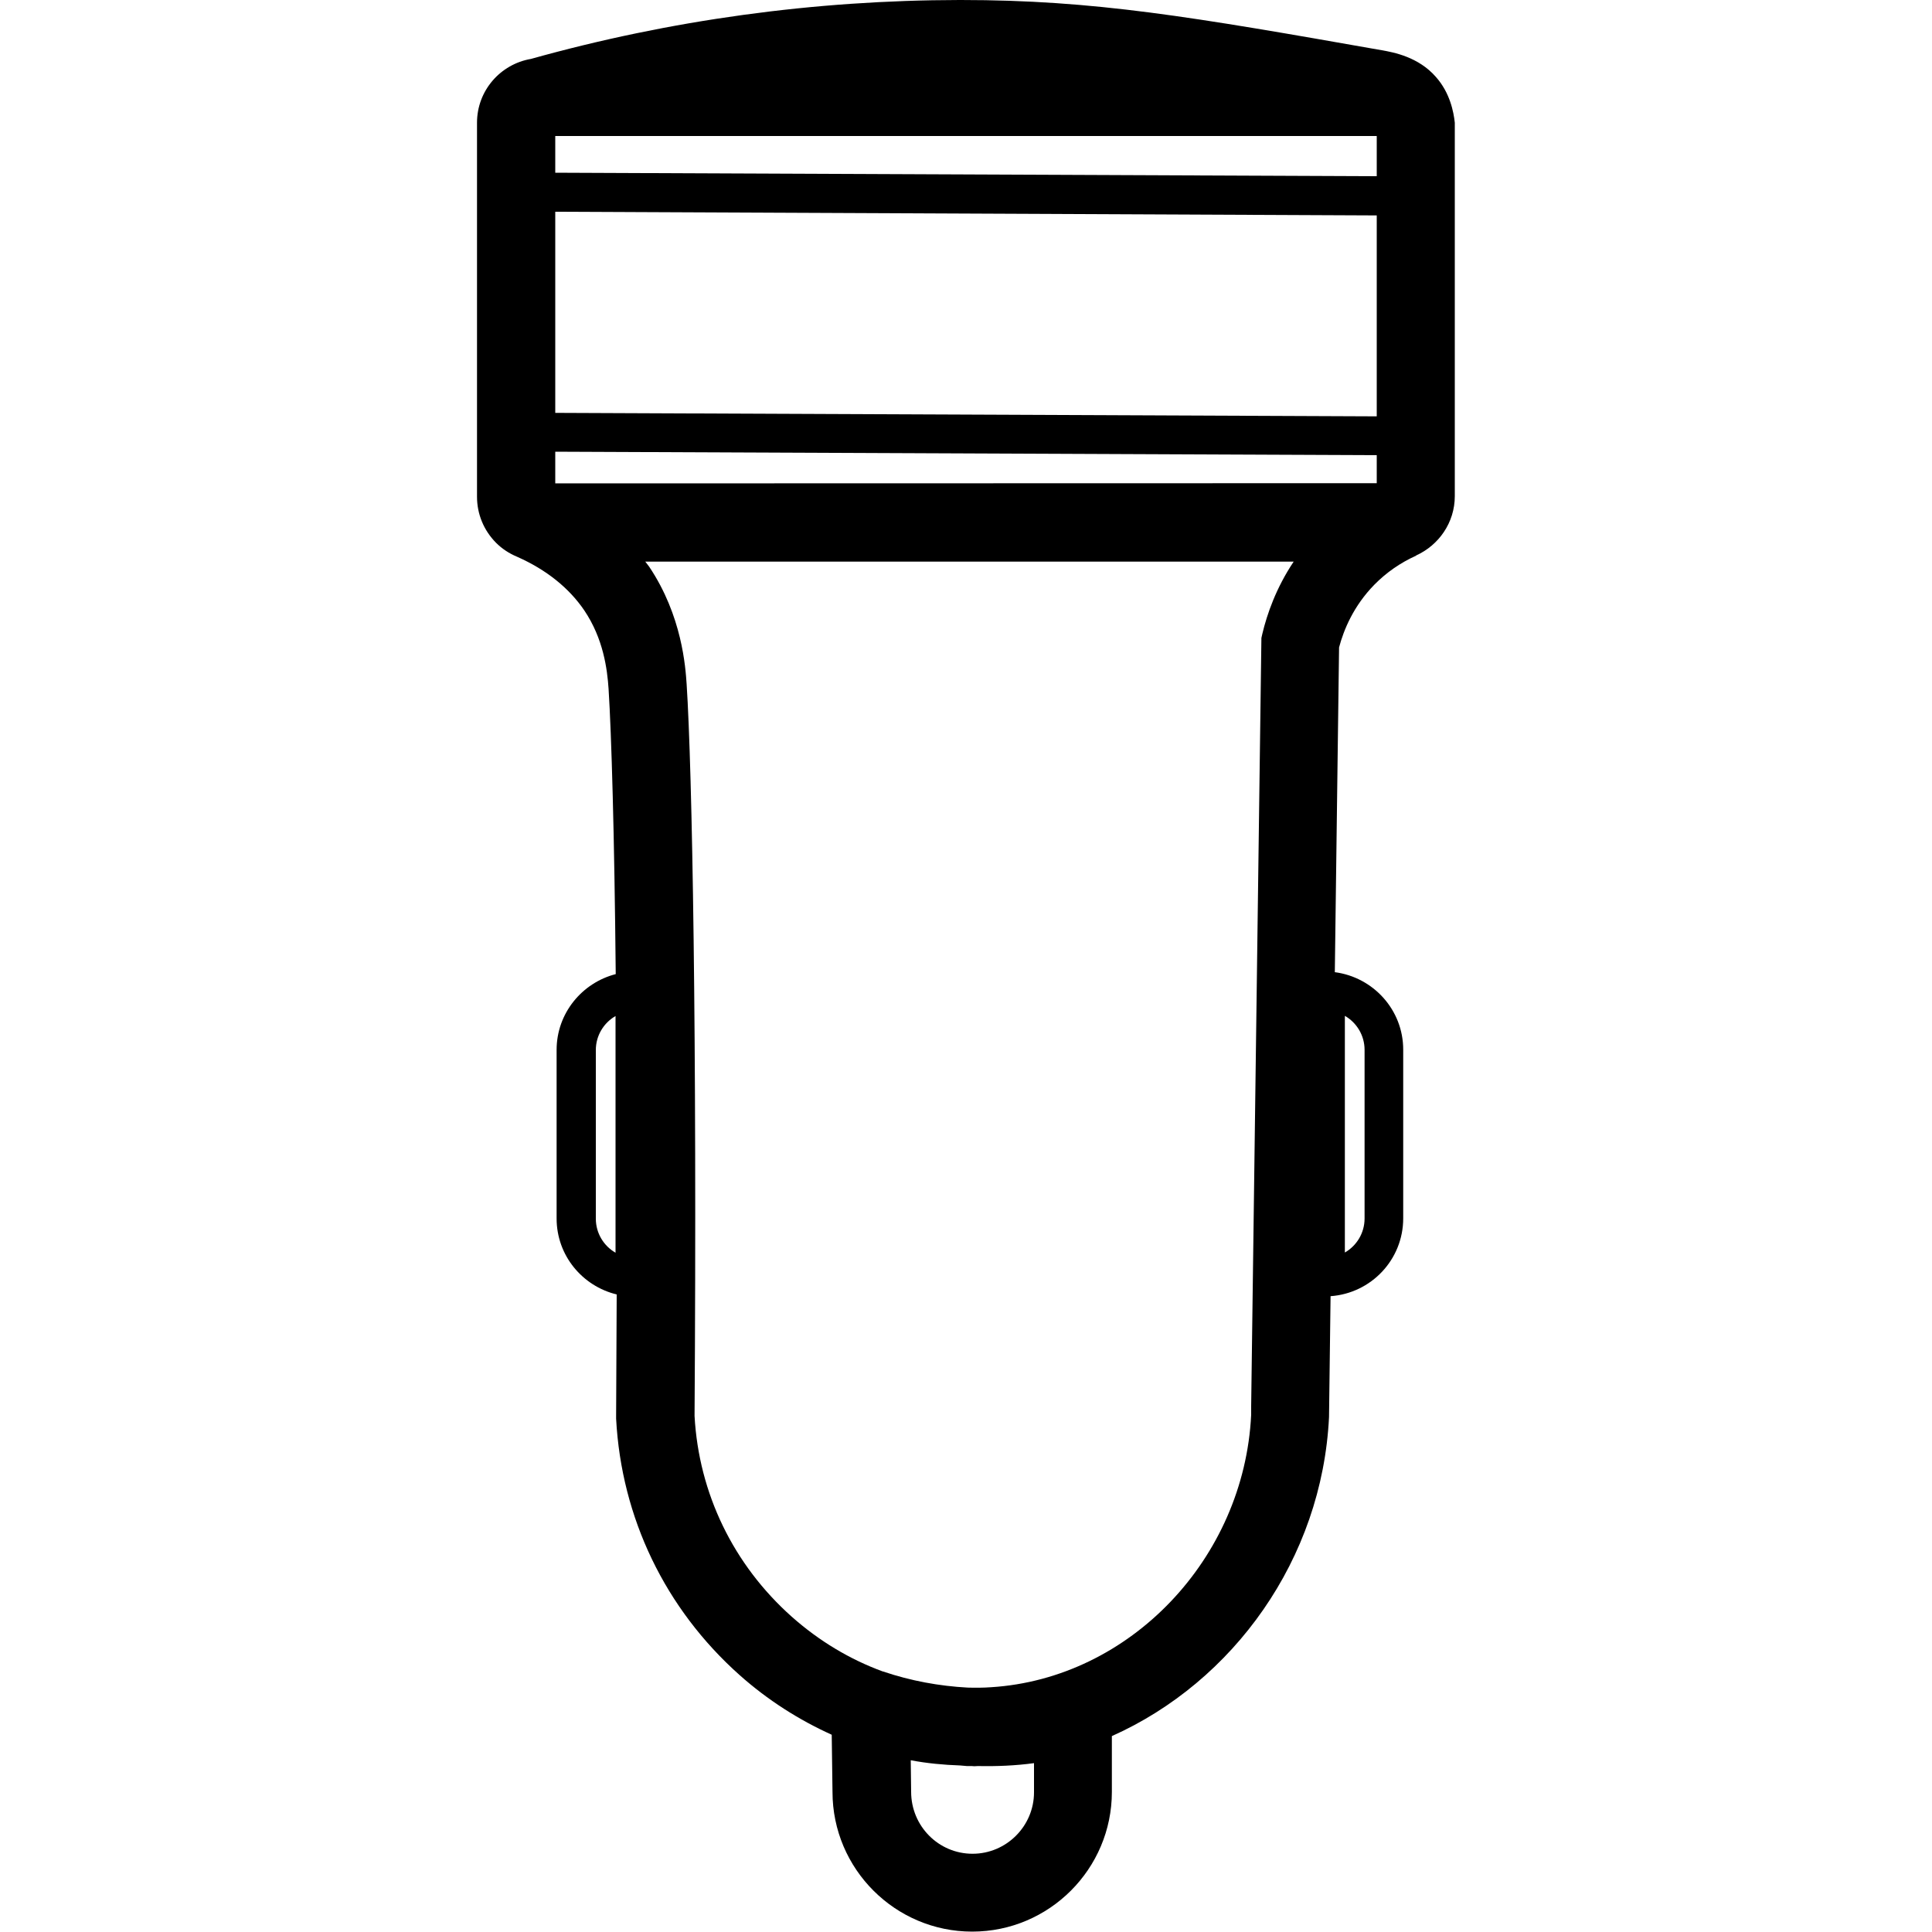 <?xml version="1.0" encoding="utf-8"?>
<!-- Generator: Adobe Illustrator 27.9.0, SVG Export Plug-In . SVG Version: 6.00 Build 0)  -->
<svg version="1.1" id="Layer_1" xmlns="http://www.w3.org/2000/svg" xmlns:xlink="http://www.w3.org/1999/xlink" x="0px" y="0px"
	 viewBox="0 0 100 100" style="enable-background:new 0 0 100 100;" xml:space="preserve">
<g>
	<path d="M71.52,2.6C61.7,0.87,56.65,0,49.73,0c-0.03,0-0.06,0-0.07,0C42.17,0.01,34.7,1.03,27.48,3.05
		c-1.58,0.27-2.79,1.64-2.79,3.3v19.36c0,0.9,0.35,1.74,0.98,2.38c0.32,0.32,0.69,0.56,1.1,0.73c1.51,0.67,2.68,1.61,3.47,2.77
		c0.99,1.47,1.19,3.03,1.26,4.07c0.15,2.38,0.3,7.49,0.37,14.76c-1.75,0.45-3.06,2.03-3.06,3.92v8.73c0,1.91,1.33,3.5,3.11,3.93
		c-0.01,2.03-0.02,4.13-0.03,6.31v0.06v0.06c0.27,5.13,2.54,9.84,6.39,13.27c1.46,1.3,3.07,2.32,4.77,3.09l0.04,2.96
		c0,3.99,3.25,7.23,7.23,7.23c3.99,0,7.23-3.25,7.23-7.23v-2.89c6.29-2.81,10.88-9.16,11.24-16.51l0.08-6.26
		c2.1-0.15,3.76-1.89,3.76-4.03v-8.73c0-2.06-1.55-3.75-3.54-4.01l0.22-16.81c0.24-0.91,0.75-2.15,1.83-3.25
		c0.62-0.63,1.34-1.13,2.16-1.5v-0.01c1.17-0.53,2-1.7,2-3.07V6.35c-0.06-0.56-0.25-1.55-0.98-2.37C73.42,2.95,72.15,2.71,71.52,2.6
		z M69.61,52.58c0.61,0.35,1.02,1.01,1.02,1.76v8.73c0,0.75-0.41,1.41-1.02,1.76V52.58z M28.74,25.02v-1.64l42.52,0.18v1.45
		L28.74,25.02L28.74,25.02z M28.74,7.04h42.52v2.08L28.74,8.94V7.04z M71.26,11.15v10.4l-42.52-0.18V10.96L71.26,11.15z
		 M31.86,64.84c-0.61-0.35-1.02-1.01-1.02-1.76v-8.73c0-0.75,0.41-1.41,1.02-1.76V64.84z M53.52,92.77c0,1.75-1.43,3.18-3.18,3.18
		c-1.76,0-3.18-1.43-3.18-3.21l-0.02-1.63c0.84,0.16,1.7,0.24,2.56,0.27c0.11,0.01,0.22,0.02,0.34,0.03c0.08,0,0.17,0,0.25,0
		c0.05,0,0.09,0.01,0.14,0.01c0.06,0,0.13-0.01,0.19-0.01c0.97,0.02,1.94-0.02,2.9-0.15V92.77z M65.29,33.02l-0.53,39.76v0.45
		c-0.36,7.45-6.28,13.65-13.46,14.1c-0.4,0.03-0.81,0.03-1.21,0.02c-1.48-0.08-2.95-0.35-4.37-0.83l-0.04-0.01
		c-1.69-0.62-3.28-1.57-4.7-2.83c-3.02-2.69-4.81-6.38-5.03-10.39c0.13-19.66-0.12-33.42-0.41-37.88c-0.06-0.87-0.23-3.53-1.94-6.08
		c-0.06-0.09-0.14-0.17-0.2-0.26h33.56c-0.91,1.36-1.38,2.72-1.62,3.73L65.29,33.02z"/>
</g>
</svg>
